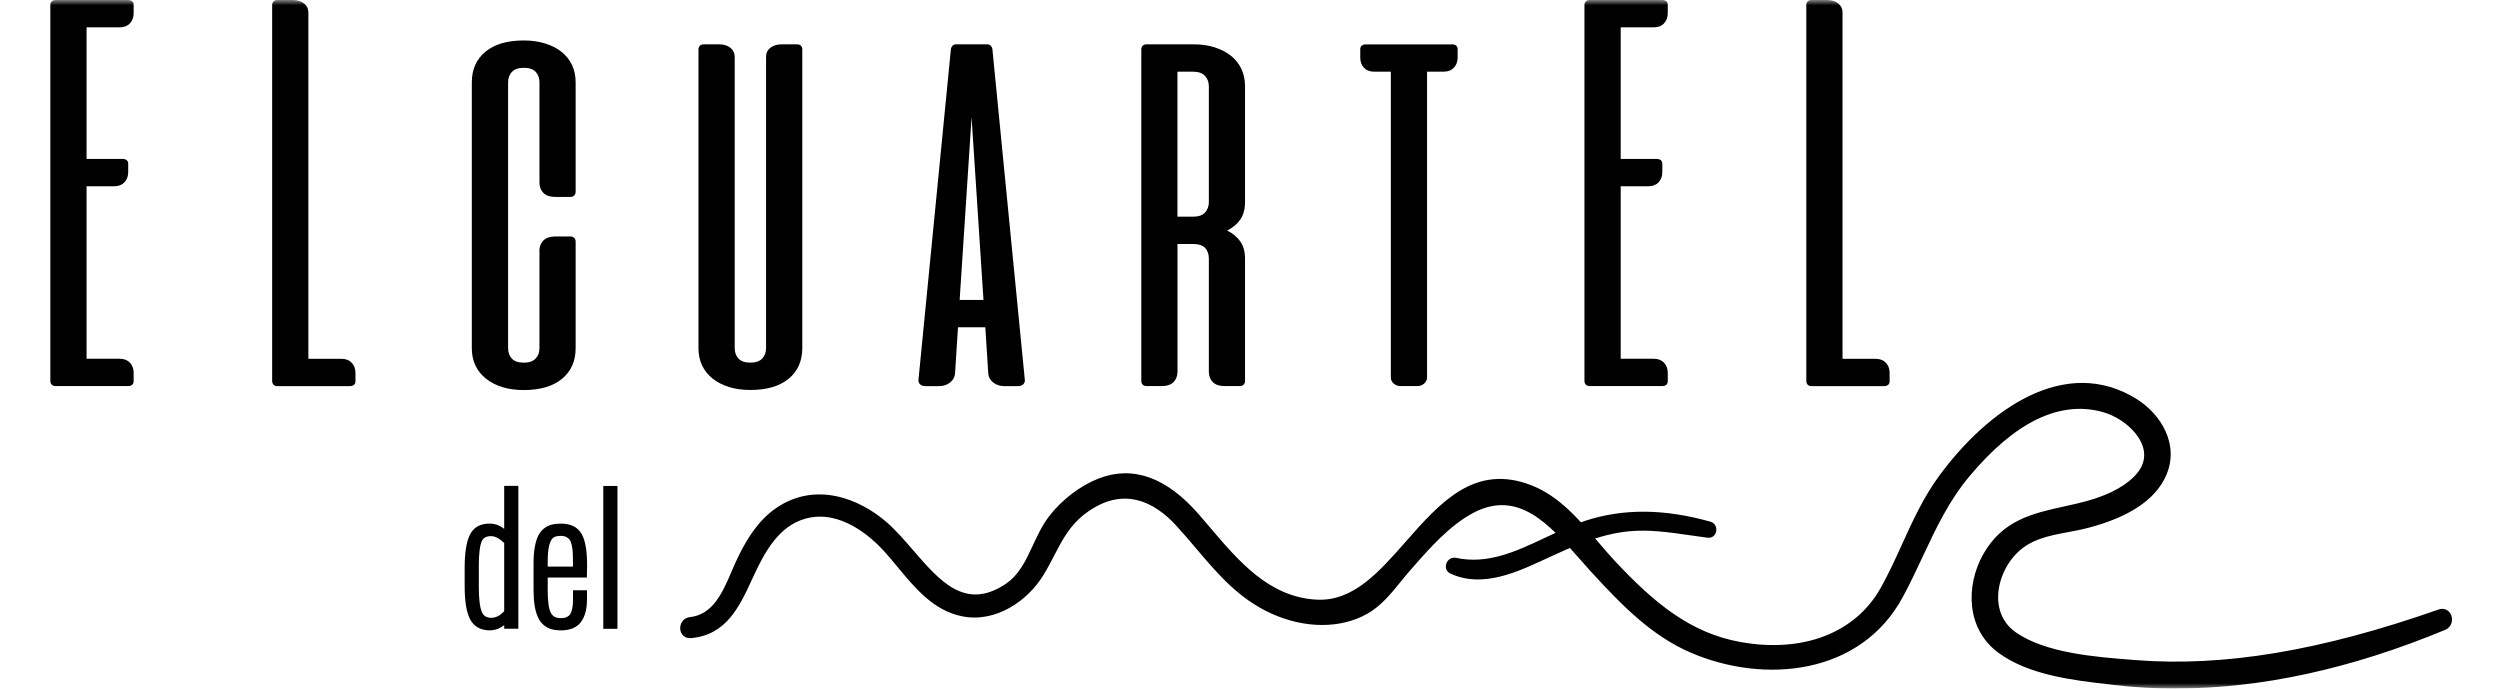 <svg xmlns="http://www.w3.org/2000/svg" width="236" height="65" viewBox="0 0 236 65" fill="none"><mask id="mask0_7450_3430" style="mask-type:luminance" maskUnits="userSpaceOnUse" x="0" y="0" width="236" height="65"><path d="M235.497 0H0V65H235.497V0Z" fill="white"></path></mask><g mask="url(#mask0_7450_3430)"><path d="M12.081 0C12.233 0 12.364 0.036 12.465 0.114C12.566 0.191 12.616 0.304 12.616 0.459V1.243C12.616 1.641 12.495 1.966 12.258 2.213C12.021 2.461 11.703 2.579 11.315 2.579H8.172V15.002H11.567C11.718 15.002 11.849 15.038 11.95 15.115C12.051 15.193 12.102 15.306 12.102 15.461V16.245C12.102 16.647 11.98 16.967 11.743 17.215C11.506 17.462 11.188 17.581 10.8 17.581H8.172V33.867H11.315C11.708 33.867 12.021 33.991 12.258 34.234C12.495 34.481 12.616 34.801 12.616 35.203V35.987C12.616 36.142 12.566 36.256 12.465 36.333C12.364 36.41 12.233 36.447 12.081 36.447H5.261C5.09 36.447 4.964 36.4 4.878 36.307C4.792 36.215 4.752 36.101 4.752 35.962V0.485C4.752 0.346 4.792 0.232 4.878 0.139C4.964 0.046 5.09 0 5.261 0H12.081Z" fill="black"></path><path d="M26.201 36.452C26.029 36.452 25.903 36.406 25.817 36.312C25.732 36.22 25.691 36.106 25.691 35.967V0.485C25.691 0.346 25.732 0.232 25.817 0.139C25.903 0.046 26.029 0 26.201 0H27.628C28.072 0 28.43 0.108 28.703 0.325C28.975 0.542 29.111 0.825 29.111 1.176V33.873H32.254C32.648 33.873 32.96 33.996 33.197 34.239C33.434 34.486 33.556 34.806 33.556 35.209V35.993C33.556 36.148 33.505 36.261 33.404 36.338C33.303 36.416 33.177 36.452 33.021 36.452H26.201Z" fill="black"></path><path d="M50.915 23.707C50.915 23.31 51.036 22.98 51.273 22.727C51.51 22.474 51.868 22.34 52.348 22.325H53.831C54.002 22.325 54.128 22.371 54.214 22.464C54.3 22.557 54.34 22.671 54.34 22.81V32.859C54.34 34.087 53.911 35.057 53.049 35.764C52.191 36.47 50.986 36.821 49.437 36.821C48.691 36.821 48.015 36.728 47.419 36.542C46.824 36.357 46.31 36.094 45.876 35.748C45.442 35.402 45.109 34.99 44.882 34.505C44.65 34.02 44.539 33.473 44.539 32.859V7.782C44.539 6.554 44.968 5.585 45.831 4.878C46.688 4.171 47.894 3.82 49.442 3.82C50.174 3.82 50.845 3.913 51.445 4.099C52.05 4.285 52.57 4.548 53.004 4.893C53.437 5.239 53.77 5.652 53.997 6.137C54.229 6.622 54.34 7.168 54.34 7.782V18.105C54.34 18.244 54.295 18.358 54.214 18.451C54.128 18.544 54.002 18.59 53.831 18.59H52.403C51.909 18.59 51.541 18.461 51.294 18.208C51.046 17.955 50.925 17.63 50.925 17.228V7.782C50.925 7.37 50.804 7.034 50.567 6.781C50.33 6.529 49.957 6.4 49.442 6.4C48.928 6.4 48.58 6.529 48.332 6.781C48.085 7.034 47.964 7.37 47.964 7.782V32.854C47.964 33.267 48.085 33.602 48.322 33.855C48.559 34.108 48.938 34.236 49.447 34.236C49.957 34.236 50.31 34.108 50.557 33.855C50.804 33.602 50.925 33.267 50.925 32.854V23.707H50.915Z" fill="black"></path><path d="M75.737 32.851C75.737 34.079 75.308 35.048 74.445 35.755C73.588 36.462 72.382 36.813 70.834 36.813C70.082 36.813 69.411 36.72 68.816 36.534C68.221 36.348 67.706 36.085 67.272 35.74C66.838 35.394 66.505 34.981 66.278 34.496C66.046 34.012 65.936 33.465 65.936 32.851V4.668C65.936 4.529 65.976 4.416 66.062 4.323C66.147 4.23 66.273 4.184 66.445 4.184H67.873C68.316 4.184 68.675 4.292 68.947 4.509C69.219 4.725 69.356 5.009 69.356 5.36V32.851C69.356 33.263 69.477 33.599 69.714 33.852C69.951 34.104 70.324 34.233 70.838 34.233C71.353 34.233 71.701 34.104 71.948 33.852C72.195 33.599 72.317 33.263 72.317 32.851V5.36C72.317 5.004 72.453 4.72 72.725 4.509C72.998 4.297 73.356 4.184 73.8 4.184H75.227C75.399 4.184 75.525 4.23 75.611 4.323C75.696 4.416 75.737 4.529 75.737 4.668V32.851Z" fill="black"></path><path d="M93.174 4.184C93.325 4.184 93.446 4.23 93.532 4.323C93.618 4.416 93.668 4.524 93.683 4.648L96.745 35.874C96.761 36.013 96.715 36.142 96.604 36.266C96.493 36.39 96.317 36.452 96.079 36.452H94.829C94.405 36.452 94.052 36.338 93.769 36.116C93.487 35.894 93.33 35.621 93.295 35.296L93.013 30.896H90.435L90.152 35.296C90.117 35.621 89.961 35.889 89.678 36.116C89.396 36.338 89.043 36.452 88.619 36.452H87.368C87.131 36.452 86.954 36.39 86.843 36.266C86.732 36.142 86.687 36.013 86.702 35.874L89.764 4.648C89.779 4.524 89.83 4.416 89.915 4.323C90.001 4.23 90.117 4.184 90.273 4.184H93.159H93.174ZM90.596 28.311H92.841L91.716 11.076L90.591 28.311H90.596Z" fill="black"></path><path d="M112.679 4.184C113.41 4.184 114.076 4.282 114.671 4.472C115.266 4.663 115.776 4.932 116.205 5.267C116.628 5.607 116.956 6.02 117.188 6.51C117.415 7 117.531 7.547 117.531 8.145V19.067C117.531 19.742 117.38 20.294 117.082 20.728C116.785 21.156 116.371 21.502 115.846 21.765C116.376 22.028 116.785 22.368 117.082 22.791C117.38 23.214 117.531 23.756 117.531 24.416V35.962C117.531 36.101 117.491 36.214 117.405 36.307C117.319 36.4 117.193 36.446 117.022 36.446H115.594C115.1 36.446 114.732 36.317 114.484 36.065C114.237 35.812 114.116 35.487 114.116 35.085V24.416C114.116 24.004 114 23.668 113.773 23.415C113.541 23.163 113.163 23.034 112.638 23.034H111.155V35.085C111.155 35.482 111.029 35.812 110.787 36.065C110.54 36.317 110.172 36.446 109.677 36.446H108.25C108.078 36.446 107.952 36.4 107.866 36.307C107.781 36.214 107.74 36.101 107.74 35.962V4.668C107.74 4.529 107.781 4.416 107.866 4.323C107.952 4.23 108.078 4.184 108.25 4.184H112.694H112.679ZM111.15 6.768V20.454H112.633C113.143 20.454 113.516 20.325 113.758 20.062C113.995 19.799 114.116 19.469 114.116 19.072V8.151C114.116 7.753 113.99 7.423 113.748 7.16C113.501 6.897 113.133 6.768 112.638 6.768H111.155H111.15Z" fill="black"></path><path d="M137.064 4.184C137.214 4.184 137.347 4.22 137.447 4.297C137.548 4.374 137.599 4.488 137.599 4.643V5.427C137.599 5.824 137.478 6.149 137.241 6.397C137.004 6.644 136.685 6.763 136.297 6.763H134.714V35.616C134.714 35.848 134.622 36.044 134.447 36.204C134.264 36.364 134.052 36.446 133.795 36.446H132.211C131.954 36.446 131.737 36.364 131.561 36.204C131.378 36.044 131.294 35.848 131.294 35.616V6.768H129.708C129.315 6.768 129.004 6.644 128.766 6.402C128.529 6.154 128.408 5.834 128.408 5.432V4.648C128.408 4.493 128.458 4.38 128.559 4.302C128.66 4.225 128.791 4.189 128.942 4.189H137.064V4.184Z" fill="black"></path><path d="M156.903 0C157.053 0 157.184 0.036 157.286 0.114C157.387 0.191 157.437 0.304 157.437 0.459V1.243C157.437 1.641 157.315 1.966 157.078 2.213C156.841 2.461 156.524 2.579 156.136 2.579H152.994V15.002H156.388C156.539 15.002 156.67 15.038 156.771 15.115C156.873 15.193 156.922 15.306 156.922 15.461V16.245C156.922 16.647 156.801 16.967 156.564 17.215C156.327 17.462 156.01 17.581 155.621 17.581H152.994V33.867H156.136C156.529 33.867 156.841 33.991 157.078 34.234C157.315 34.481 157.437 34.801 157.437 35.203V35.987C157.437 36.142 157.387 36.256 157.286 36.333C157.184 36.41 157.053 36.447 156.903 36.447H150.083C149.911 36.447 149.785 36.4 149.698 36.307C149.614 36.215 149.572 36.101 149.572 35.962V0.485C149.572 0.346 149.614 0.232 149.698 0.139C149.785 0.046 149.911 0 150.083 0H156.903Z" fill="black"></path><path d="M171.025 36.452C170.854 36.452 170.728 36.406 170.642 36.312C170.557 36.22 170.516 36.106 170.516 35.967V0.485C170.516 0.346 170.557 0.232 170.642 0.139C170.728 0.046 170.854 0 171.025 0H172.453C172.897 0 173.255 0.108 173.527 0.325C173.799 0.542 173.935 0.825 173.935 1.176V33.873H177.078C177.473 33.873 177.785 33.996 178.022 34.239C178.259 34.486 178.38 34.806 178.38 35.209V35.993C178.38 36.148 178.33 36.261 178.229 36.338C178.128 36.416 177.997 36.452 177.846 36.452H171.025Z" fill="black"></path><path d="M137.138 53.678C140.032 55.014 143.191 53.466 145.86 52.233C148.375 51.067 150.913 49.927 153.697 49.654C156.255 49.401 158.757 49.943 161.285 50.257C161.567 50.293 161.613 49.829 161.349 49.757C157.497 48.674 153.653 48.4 149.808 49.659C145.677 51.011 141.884 54.142 137.344 53.167C137.062 53.105 136.834 53.538 137.133 53.678H137.138Z" fill="black"></path><path d="M139.534 54.703C138.657 54.703 137.78 54.543 136.922 54.146C136.564 53.981 136.403 53.605 136.524 53.223C136.655 52.815 137.048 52.578 137.441 52.66C140.448 53.305 143.097 52.062 145.901 50.741C147.112 50.174 148.367 49.581 149.649 49.163C153.23 47.992 157.099 48.018 161.479 49.251C161.862 49.359 162.089 49.751 162.008 50.164C161.931 50.556 161.605 50.808 161.215 50.762C160.646 50.69 160.076 50.607 159.505 50.525C157.528 50.241 155.658 49.968 153.74 50.158C150.946 50.432 148.347 51.634 146.057 52.691L145.815 52.805C143.939 53.672 141.735 54.698 139.529 54.698L139.534 54.703Z" fill="black"></path><path d="M65.164 59.733C68.306 59.475 69.431 56.891 70.642 54.249C71.757 51.82 73.149 49.245 75.883 48.477C78.894 47.625 81.82 49.493 83.793 51.654C85.846 53.904 87.707 57.025 90.885 57.68C93.715 58.263 96.58 56.457 98.038 54.074C99.41 51.84 100 49.689 102.21 48.038C105.448 45.624 108.636 46.295 111.33 49.199C114.175 52.268 116.318 55.699 120.248 57.468C122.891 58.66 126.199 58.98 128.813 57.51C130.437 56.597 131.497 54.935 132.707 53.553C134.498 51.515 136.48 49.194 138.901 47.94C144.057 45.263 147.472 50.246 150.57 53.62C153.278 56.571 156.113 59.547 159.821 61.141C166.586 64.046 175.392 63.169 179.201 56.101C181.329 52.15 182.621 48.105 185.556 44.602C188.735 40.811 193.366 36.973 198.577 38.376C201.542 39.175 204.655 42.554 201.81 45.371C200.351 46.81 198.198 47.553 196.261 48.012C192.795 48.833 189.598 49.127 187.651 52.604C186.036 55.493 186.218 59.202 188.993 61.219C191.918 63.349 196.21 63.736 199.681 64.144C210.219 65.382 220.907 63.024 230.642 58.98C231.208 58.748 230.986 57.814 230.385 58.026C221.154 61.265 211.323 63.602 201.512 62.834C198.057 62.56 192.961 62.209 189.986 60.11C187.226 58.165 187.822 54.229 189.93 51.985C191.862 49.926 194.53 49.993 197.043 49.333C199.555 48.673 202.829 47.368 204.01 44.731C205.179 42.126 203.671 39.511 201.452 38.123C194.663 33.883 187.429 39.841 183.458 45.252C181.062 48.523 179.938 52.294 177.971 55.787C175.161 60.775 169.481 62.065 164.229 61.121C159.134 60.208 155.539 57.009 152.078 53.305C149.762 50.824 147.665 47.584 144.416 46.305C135.25 42.689 132.39 57.494 124.324 57.123C119.063 56.88 115.965 52.542 112.797 48.889C110.437 46.171 107.466 44.246 103.874 45.66C102.199 46.315 100.565 47.6 99.46 49.034C97.831 51.139 97.508 54.053 95.162 55.591C89.73 59.155 86.855 52.717 83.419 49.71C80.665 47.3 76.816 46.186 73.598 48.358C72.075 49.39 71.066 50.958 70.243 52.593C69.038 54.977 68.281 58.438 65.169 58.768C64.579 58.83 64.564 59.774 65.169 59.723L65.164 59.733Z" fill="black"></path><path d="M205.434 65.003C203.462 65.003 201.52 64.889 199.612 64.667L199.002 64.595C195.684 64.208 191.552 63.734 188.687 61.649C185.564 59.38 185.574 55.258 187.199 52.353C189.025 49.088 191.891 48.459 194.922 47.793C195.32 47.705 195.723 47.618 196.133 47.52C198.589 46.942 200.324 46.116 201.443 45.007C202.276 44.182 202.574 43.279 202.332 42.32C201.959 40.855 200.284 39.379 198.438 38.879C194.417 37.795 190.211 39.838 185.932 44.94C183.97 47.282 182.765 49.851 181.494 52.565C180.914 53.803 180.313 55.088 179.632 56.346C175.653 63.739 166.552 64.595 159.616 61.613C155.934 60.03 153.17 57.213 150.193 53.968C149.841 53.581 149.478 53.174 149.115 52.756C146.279 49.532 143.349 46.199 139.126 48.391C136.873 49.563 134.955 51.75 133.265 53.679L133.078 53.891C132.786 54.226 132.503 54.572 132.221 54.922C131.308 56.047 130.365 57.213 129.053 57.951C126.555 59.354 123.191 59.349 120.044 57.93C116.957 56.537 114.989 54.221 112.906 51.765C112.281 51.028 111.635 50.269 110.964 49.542C109.113 47.545 106.142 45.735 102.51 48.443C101.017 49.557 100.32 50.893 99.513 52.446C99.196 53.06 98.868 53.69 98.469 54.334C97.047 56.656 94.035 58.843 90.787 58.172C88.118 57.62 86.388 55.526 84.713 53.504C84.275 52.972 83.856 52.467 83.427 51.997C82.307 50.775 79.351 48.025 76.017 48.964C73.48 49.681 72.148 52.178 71.099 54.463L71.023 54.623C69.817 57.249 68.572 59.963 65.202 60.241C64.677 60.277 64.264 59.926 64.213 59.395C64.168 58.89 64.491 58.327 65.106 58.26C67.311 58.028 68.213 55.928 69.086 53.896C69.308 53.38 69.535 52.843 69.782 52.359C70.513 50.914 71.573 49.103 73.308 47.932C76.98 45.451 81.102 47.024 83.735 49.325C84.582 50.068 85.404 51.022 86.201 51.941C88.729 54.866 91.115 57.636 94.878 55.16C96.194 54.298 96.83 52.936 97.496 51.497C97.934 50.553 98.389 49.578 99.049 48.716C100.245 47.174 101.975 45.853 103.68 45.183C106.923 43.909 110.112 45.043 113.163 48.551C113.496 48.933 113.829 49.325 114.162 49.717C116.952 53.003 119.842 56.403 124.337 56.609C127.756 56.764 130.172 54.009 132.745 51.084C135.939 47.458 139.237 43.712 144.589 45.822C147.193 46.849 149.044 49.026 150.84 51.131C151.384 51.77 151.9 52.374 152.434 52.947C156.157 56.934 159.601 59.767 164.308 60.607C170.195 61.665 175.137 59.761 177.524 55.521C178.285 54.169 178.932 52.751 179.557 51.373C180.541 49.207 181.559 46.968 183.048 44.935C187.649 38.662 194.962 33.462 201.707 37.672C203.966 39.085 205.797 41.958 204.46 44.935C203.457 47.169 201.001 48.809 197.161 49.82C196.516 49.991 195.859 50.114 195.224 50.233C193.373 50.579 191.622 50.909 190.285 52.328C189.121 53.566 188.496 55.299 188.647 56.857C188.763 58.033 189.322 59.008 190.266 59.674C193.06 61.649 197.823 62.021 201.302 62.289L201.545 62.31C209.939 62.97 219.049 61.448 230.217 57.533C230.716 57.357 231.215 57.595 231.403 58.095C231.579 58.575 231.413 59.215 230.827 59.457C221.97 63.135 213.455 64.992 205.439 64.992L205.434 65.003ZM196.385 37.574C197.161 37.574 197.932 37.677 198.695 37.883C200.586 38.394 202.782 39.993 203.311 42.062C203.548 42.985 203.538 44.378 202.15 45.75C200.88 47.009 199.039 47.891 196.365 48.526C195.951 48.624 195.543 48.711 195.138 48.804C192.213 49.449 189.68 50.006 188.081 52.869C186.73 55.289 186.522 58.807 189.277 60.809C191.931 62.738 195.748 63.182 199.118 63.569L199.729 63.641C209.026 64.734 219.124 63.104 229.758 58.797C218.807 62.563 209.797 64.007 201.47 63.357L201.228 63.336C197.636 63.058 192.717 62.671 189.697 60.54C188.501 59.699 187.795 58.467 187.649 56.981C187.466 55.134 188.198 53.086 189.564 51.636C191.128 49.975 193.121 49.604 195.048 49.243C195.664 49.129 196.304 49.005 196.914 48.845C200.445 47.917 202.681 46.467 203.548 44.528C204.633 42.113 203.145 39.797 201.186 38.574C193.228 33.601 185.358 43.532 183.864 45.575C182.438 47.52 181.489 49.614 180.479 51.827C179.844 53.225 179.189 54.665 178.406 56.057C175.799 60.69 170.467 62.779 164.142 61.644C159.163 60.752 155.571 57.811 151.712 53.679C151.162 53.091 150.618 52.451 150.089 51.827C148.372 49.815 146.603 47.736 144.236 46.803C139.541 44.945 136.609 48.273 133.508 51.791C130.889 54.763 128.191 57.832 124.306 57.657C119.378 57.43 116.346 53.865 113.416 50.414C113.083 50.022 112.755 49.635 112.422 49.253C109.642 46.049 106.908 45.038 104.058 46.163C102.515 46.772 100.941 47.968 99.856 49.377C99.261 50.145 98.853 51.028 98.419 51.956C97.718 53.463 96.996 55.026 95.433 56.047C90.933 58.993 88.022 55.619 85.455 52.642C84.648 51.709 83.886 50.826 83.089 50.125C80.738 48.066 77.086 46.643 73.878 48.809C72.34 49.851 71.366 51.518 70.69 52.849C70.458 53.303 70.246 53.803 70.019 54.324C69.828 54.773 69.626 55.237 69.409 55.691C69.646 55.217 69.878 54.716 70.115 54.2L70.191 54.04C71.336 51.549 72.804 48.82 75.755 47.989C79.619 46.901 82.928 49.949 84.168 51.311C84.618 51.801 85.061 52.338 85.49 52.859C87.054 54.747 88.668 56.702 90.989 57.182C93.768 57.76 96.371 55.836 97.617 53.808C97.995 53.194 98.313 52.58 98.626 51.982C99.453 50.388 100.235 48.887 101.92 47.628C105.219 45.167 108.689 45.601 111.701 48.851C112.392 49.593 113.042 50.362 113.673 51.11C115.675 53.473 117.572 55.707 120.452 57.007C123.313 58.296 126.35 58.317 128.569 57.069C129.708 56.424 130.592 55.335 131.444 54.288C131.736 53.927 132.03 53.566 132.332 53.225L132.519 53.014C134.269 51.017 136.251 48.753 138.677 47.494C143.586 44.945 147.072 48.902 149.871 52.085C150.234 52.498 150.588 52.9 150.936 53.282C153.83 56.439 156.515 59.178 160.016 60.68C166.532 63.481 175.063 62.728 178.754 55.867C179.421 54.628 180.016 53.359 180.59 52.137C181.837 49.48 183.123 46.73 185.171 44.285C188.874 39.864 192.707 37.589 196.39 37.589L196.385 37.574ZM65.116 59.22L65.162 59.736L65.121 59.22H65.116Z" fill="black"></path><path d="M46.248 59.244C45.471 59.244 44.926 58.939 44.603 58.331C44.281 57.722 44.119 56.711 44.119 55.292V53.641C44.119 52.264 44.271 51.263 44.568 50.629C44.866 49.999 45.416 49.684 46.208 49.684C46.843 49.69 47.393 49.978 47.852 50.546V46.125H48.684V59.094H47.852V58.392C47.393 58.96 46.858 59.244 46.248 59.244ZM46.369 58.578C46.904 58.578 47.398 58.315 47.852 57.794V51.155C47.337 50.618 46.833 50.35 46.339 50.35C45.784 50.35 45.416 50.577 45.229 51.036C45.047 51.495 44.952 52.295 44.952 53.435V55.359C44.952 56.525 45.047 57.355 45.244 57.84C45.441 58.331 45.814 58.573 46.364 58.573L46.369 58.578Z" fill="black"></path><path d="M46.244 59.507C45.372 59.507 44.746 59.156 44.378 58.46C44.035 57.81 43.863 56.773 43.863 55.297V53.647C43.863 52.218 44.02 51.196 44.337 50.52C44.681 49.798 45.311 49.427 46.204 49.427C46.718 49.427 47.188 49.597 47.596 49.927V45.867H48.933V59.352H47.596V59.007C47.193 59.331 46.739 59.502 46.244 59.502V59.507ZM46.204 49.948C45.508 49.948 45.049 50.211 44.791 50.747C44.509 51.341 44.368 52.316 44.368 53.647V55.297C44.368 56.664 44.519 57.645 44.817 58.212C45.094 58.733 45.558 58.986 46.239 58.986C46.633 58.986 46.991 58.852 47.314 58.578C47.011 58.749 46.693 58.836 46.365 58.836C45.715 58.836 45.245 58.527 45.013 57.944C44.802 57.423 44.701 56.577 44.701 55.364V53.44C44.701 52.254 44.797 51.434 44.993 50.944C45.15 50.556 45.508 50.092 46.335 50.092C46.698 50.092 47.061 50.216 47.425 50.459C47.066 50.118 46.663 49.948 46.204 49.943V49.948ZM48.105 58.842H48.433V46.388H48.105V58.842ZM46.335 50.613C45.881 50.613 45.604 50.783 45.457 51.139C45.286 51.562 45.2 52.342 45.2 53.44V55.364C45.2 56.494 45.291 57.294 45.478 57.748C45.634 58.14 45.916 58.321 46.365 58.321C46.814 58.321 47.208 58.114 47.596 57.696V51.263C47.157 50.83 46.733 50.608 46.335 50.608V50.613Z" fill="black"></path><path d="M52.927 59.247C52.624 59.247 52.362 59.216 52.13 59.149C51.898 59.082 51.686 58.968 51.489 58.808C51.292 58.648 51.131 58.432 51.005 58.169C50.879 57.906 50.783 57.56 50.712 57.142C50.642 56.724 50.611 56.234 50.611 55.672V53.201C50.611 52.633 50.647 52.138 50.717 51.72C50.788 51.302 50.889 50.967 51.01 50.709C51.136 50.451 51.297 50.245 51.499 50.09C51.701 49.935 51.913 49.832 52.14 49.775C52.362 49.718 52.629 49.688 52.937 49.688C53.769 49.688 54.344 49.966 54.672 50.518C55 51.075 55.161 52.025 55.161 53.371L55.146 54.253H51.444V55.734C51.444 56.822 51.555 57.575 51.776 57.988C51.998 58.401 52.377 58.607 52.912 58.607C53.063 58.607 53.199 58.597 53.315 58.576C53.431 58.556 53.557 58.509 53.693 58.432C53.83 58.354 53.946 58.251 54.031 58.117C54.117 57.983 54.193 57.792 54.248 57.544C54.309 57.297 54.334 57.003 54.334 56.657V55.971H55.151V56.58C55.151 57.436 54.98 58.091 54.637 58.556C54.294 59.014 53.724 59.247 52.916 59.247H52.927ZM51.449 53.748H54.339V53.03C54.339 52.659 54.329 52.355 54.314 52.107C54.299 51.859 54.263 51.617 54.208 51.369C54.152 51.122 54.072 50.931 53.976 50.797C53.875 50.657 53.739 50.544 53.567 50.461C53.396 50.374 53.184 50.332 52.942 50.332C52.579 50.332 52.296 50.405 52.094 50.549C51.893 50.694 51.731 50.962 51.62 51.364C51.509 51.761 51.454 52.324 51.454 53.051V53.753L51.449 53.748Z" fill="black"></path><path d="M52.925 59.505C52.602 59.505 52.309 59.469 52.062 59.396C51.8 59.324 51.558 59.19 51.336 59.01C51.109 58.824 50.927 58.581 50.786 58.277C50.65 57.988 50.544 57.622 50.473 57.183C50.403 56.755 50.367 56.244 50.367 55.672V53.201C50.367 52.618 50.403 52.107 50.478 51.679C50.554 51.24 50.66 50.874 50.796 50.596C50.937 50.301 51.129 50.064 51.361 49.884C51.588 49.708 51.835 49.59 52.087 49.523C52.329 49.461 52.622 49.43 52.945 49.43C53.868 49.43 54.524 49.749 54.897 50.389C55.25 50.993 55.422 51.968 55.422 53.376L55.401 54.516H51.704V55.739C51.704 56.781 51.805 57.498 52.007 57.864C52.183 58.189 52.481 58.349 52.92 58.349C53.056 58.349 53.177 58.339 53.278 58.323C53.364 58.308 53.469 58.267 53.58 58.205C53.681 58.148 53.762 58.076 53.828 57.978C53.898 57.869 53.959 57.704 54.009 57.488C54.065 57.261 54.09 56.982 54.09 56.662V55.718H55.411V56.585C55.411 57.493 55.22 58.21 54.847 58.715C54.458 59.242 53.812 59.51 52.925 59.51V59.505ZM52.94 49.946C52.657 49.946 52.41 49.971 52.203 50.023C52.012 50.069 51.83 50.162 51.654 50.296C51.487 50.425 51.346 50.601 51.24 50.822C51.124 51.055 51.033 51.374 50.967 51.767C50.897 52.164 50.867 52.649 50.867 53.201V55.672C50.867 56.218 50.902 56.698 50.967 57.101C51.033 57.493 51.124 57.813 51.235 58.055C51.341 58.287 51.482 58.473 51.648 58.607C51.815 58.746 52.002 58.844 52.198 58.901C52.405 58.958 52.647 58.989 52.925 58.989C53.641 58.989 54.156 58.793 54.443 58.401C54.751 57.988 54.907 57.374 54.907 56.58V56.229H54.594V56.657C54.594 57.023 54.564 57.338 54.498 57.606C54.433 57.885 54.347 58.102 54.246 58.261C54.135 58.432 53.994 58.566 53.818 58.659C53.656 58.746 53.505 58.803 53.364 58.829C53.237 58.855 53.086 58.865 52.92 58.865C52.299 58.865 51.825 58.607 51.563 58.112C51.316 57.658 51.2 56.879 51.2 55.734V53.041C51.2 52.282 51.26 51.71 51.376 51.282C51.507 50.817 51.694 50.508 51.951 50.327C52.193 50.157 52.531 50.069 52.94 50.069C53.222 50.069 53.469 50.121 53.676 50.224C53.888 50.327 54.054 50.467 54.181 50.642C54.302 50.807 54.392 51.029 54.458 51.313C54.519 51.571 54.554 51.834 54.569 52.092C54.584 52.339 54.594 52.654 54.594 53.031V54H54.907L54.917 53.371C54.917 52.081 54.766 51.168 54.463 50.657C54.186 50.183 53.686 49.951 52.945 49.951L52.94 49.946ZM51.699 53.49H54.085V53.025C54.085 52.664 54.08 52.36 54.065 52.117C54.05 51.89 54.014 51.658 53.964 51.426C53.918 51.215 53.853 51.055 53.772 50.946C53.697 50.843 53.596 50.755 53.454 50.688C53.318 50.621 53.142 50.585 52.94 50.585C52.632 50.585 52.395 50.642 52.234 50.755C52.082 50.864 51.951 51.096 51.86 51.426C51.754 51.797 51.704 52.344 51.704 53.041V53.484L51.699 53.49Z" fill="black"></path><path d="M57.195 59.094V46.125H58.028V59.094H57.195Z" fill="black"></path><path d="M58.288 59.36H56.951V45.875H58.288V59.36ZM57.451 58.844H57.779V46.391H57.451V58.844Z" fill="black"></path></g></svg>